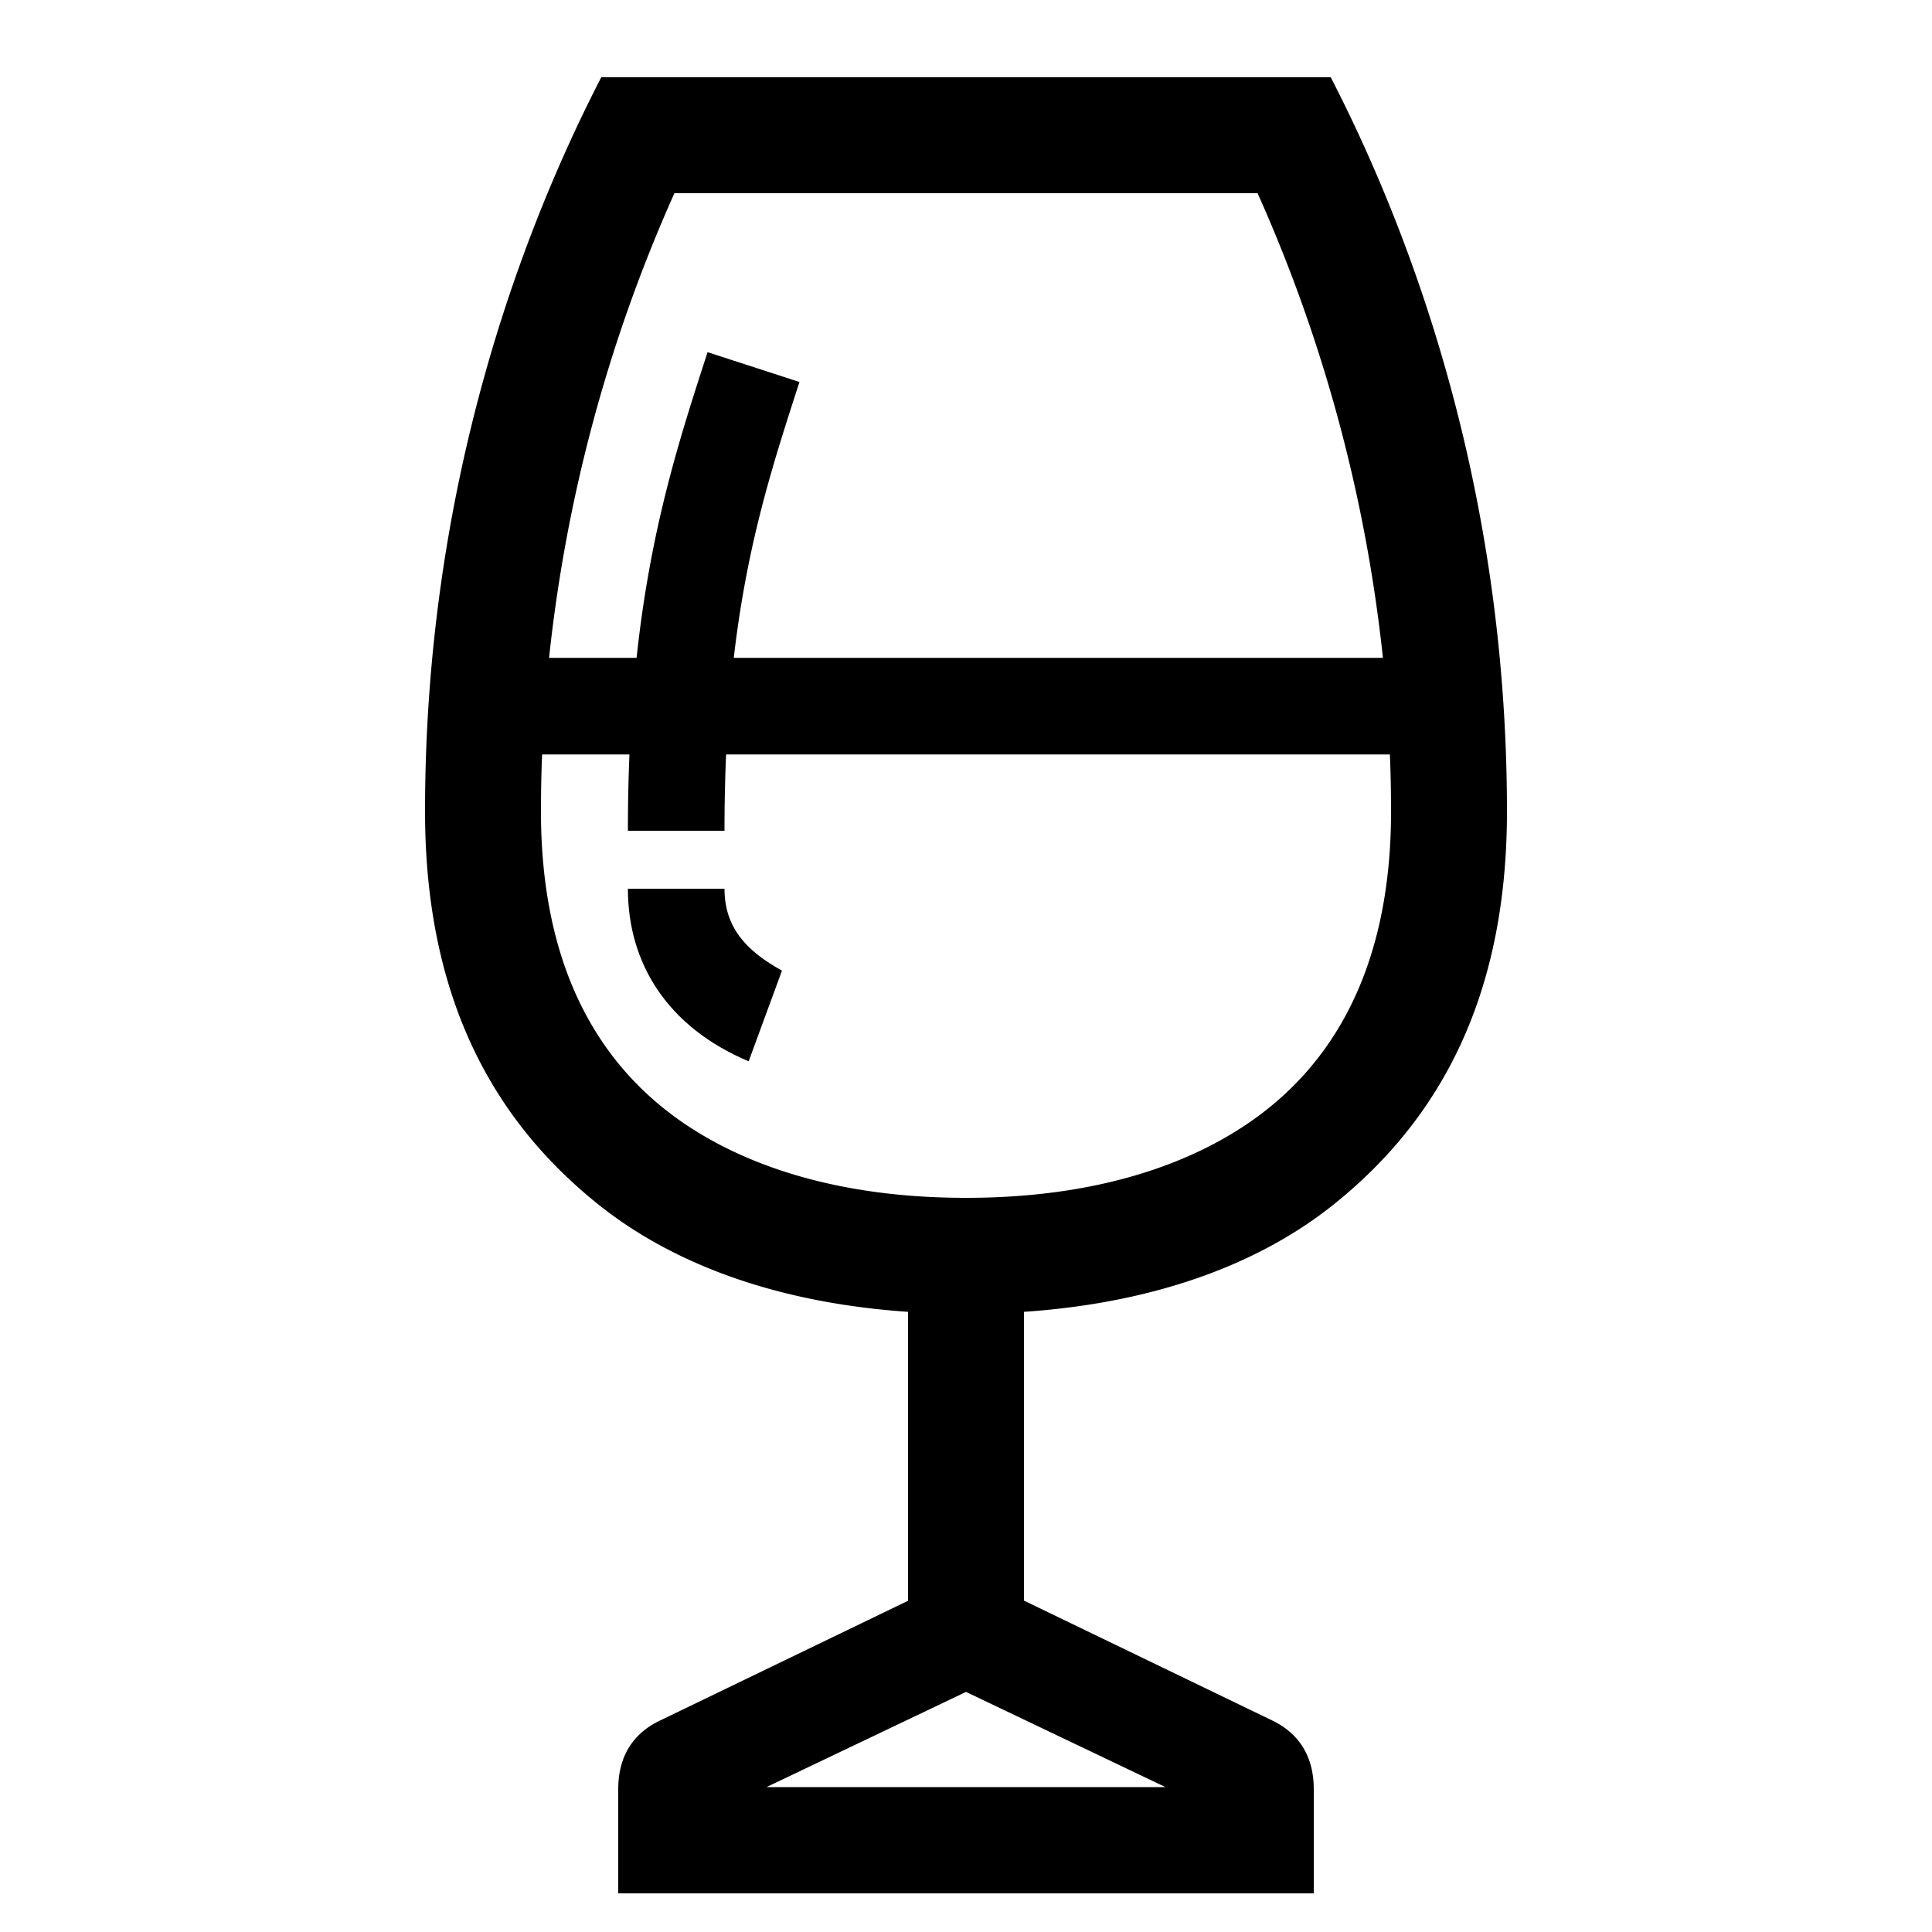 <?xml version="1.0" encoding="UTF-8"?> <svg xmlns="http://www.w3.org/2000/svg" id="icon" viewBox="0 0 1000 1000"><title>icon_B_0109</title><path d="M375,460H325c0,38.55,20.37,71.58,62.51,89.33l17.24-46.93C386.61,492.34,375,480.37,375,460Z"></path><path d="M688.79,40H311.21C269.11,121.71,220,252.94,220,420c0,99.47,37.48,161.45,89.33,203.13C350.49,656.21,406.09,674.66,470,679V828.56l-128.4,62C326.75,897.6,320,910.24,320,926v54H680V926c0-15.8-6.75-28.44-21.6-35.53l-128.4-62V679c63.91-4.33,119.51-22.78,160.67-55.86C742.52,581.45,780,519.47,780,420,780,252.94,730.89,121.71,688.79,40ZM349.08,100H650.92A794.25,794.25,0,0,1,715.8,340.5h-336c6.84-59,20.16-100.06,34-142.78l-47.56-15.44c-14.58,44.93-29.52,91-36.75,158.22H284.2A794,794,0,0,1,349.08,100Zm47.67,825L500,875.73,603.25,925ZM654,575.62C627.78,595.87,579.75,620,500,620s-127.78-24.13-154-44.38C302.2,541.84,280,489.49,280,420q0-15,.59-29.5H325.8c-.52,12.48-.8,25.62-.8,39.5h50c0-14,.29-27.1.83-39.5H719.41Q720,405,720,420C720,489.49,697.8,541.84,654,575.62Z"></path></svg> 